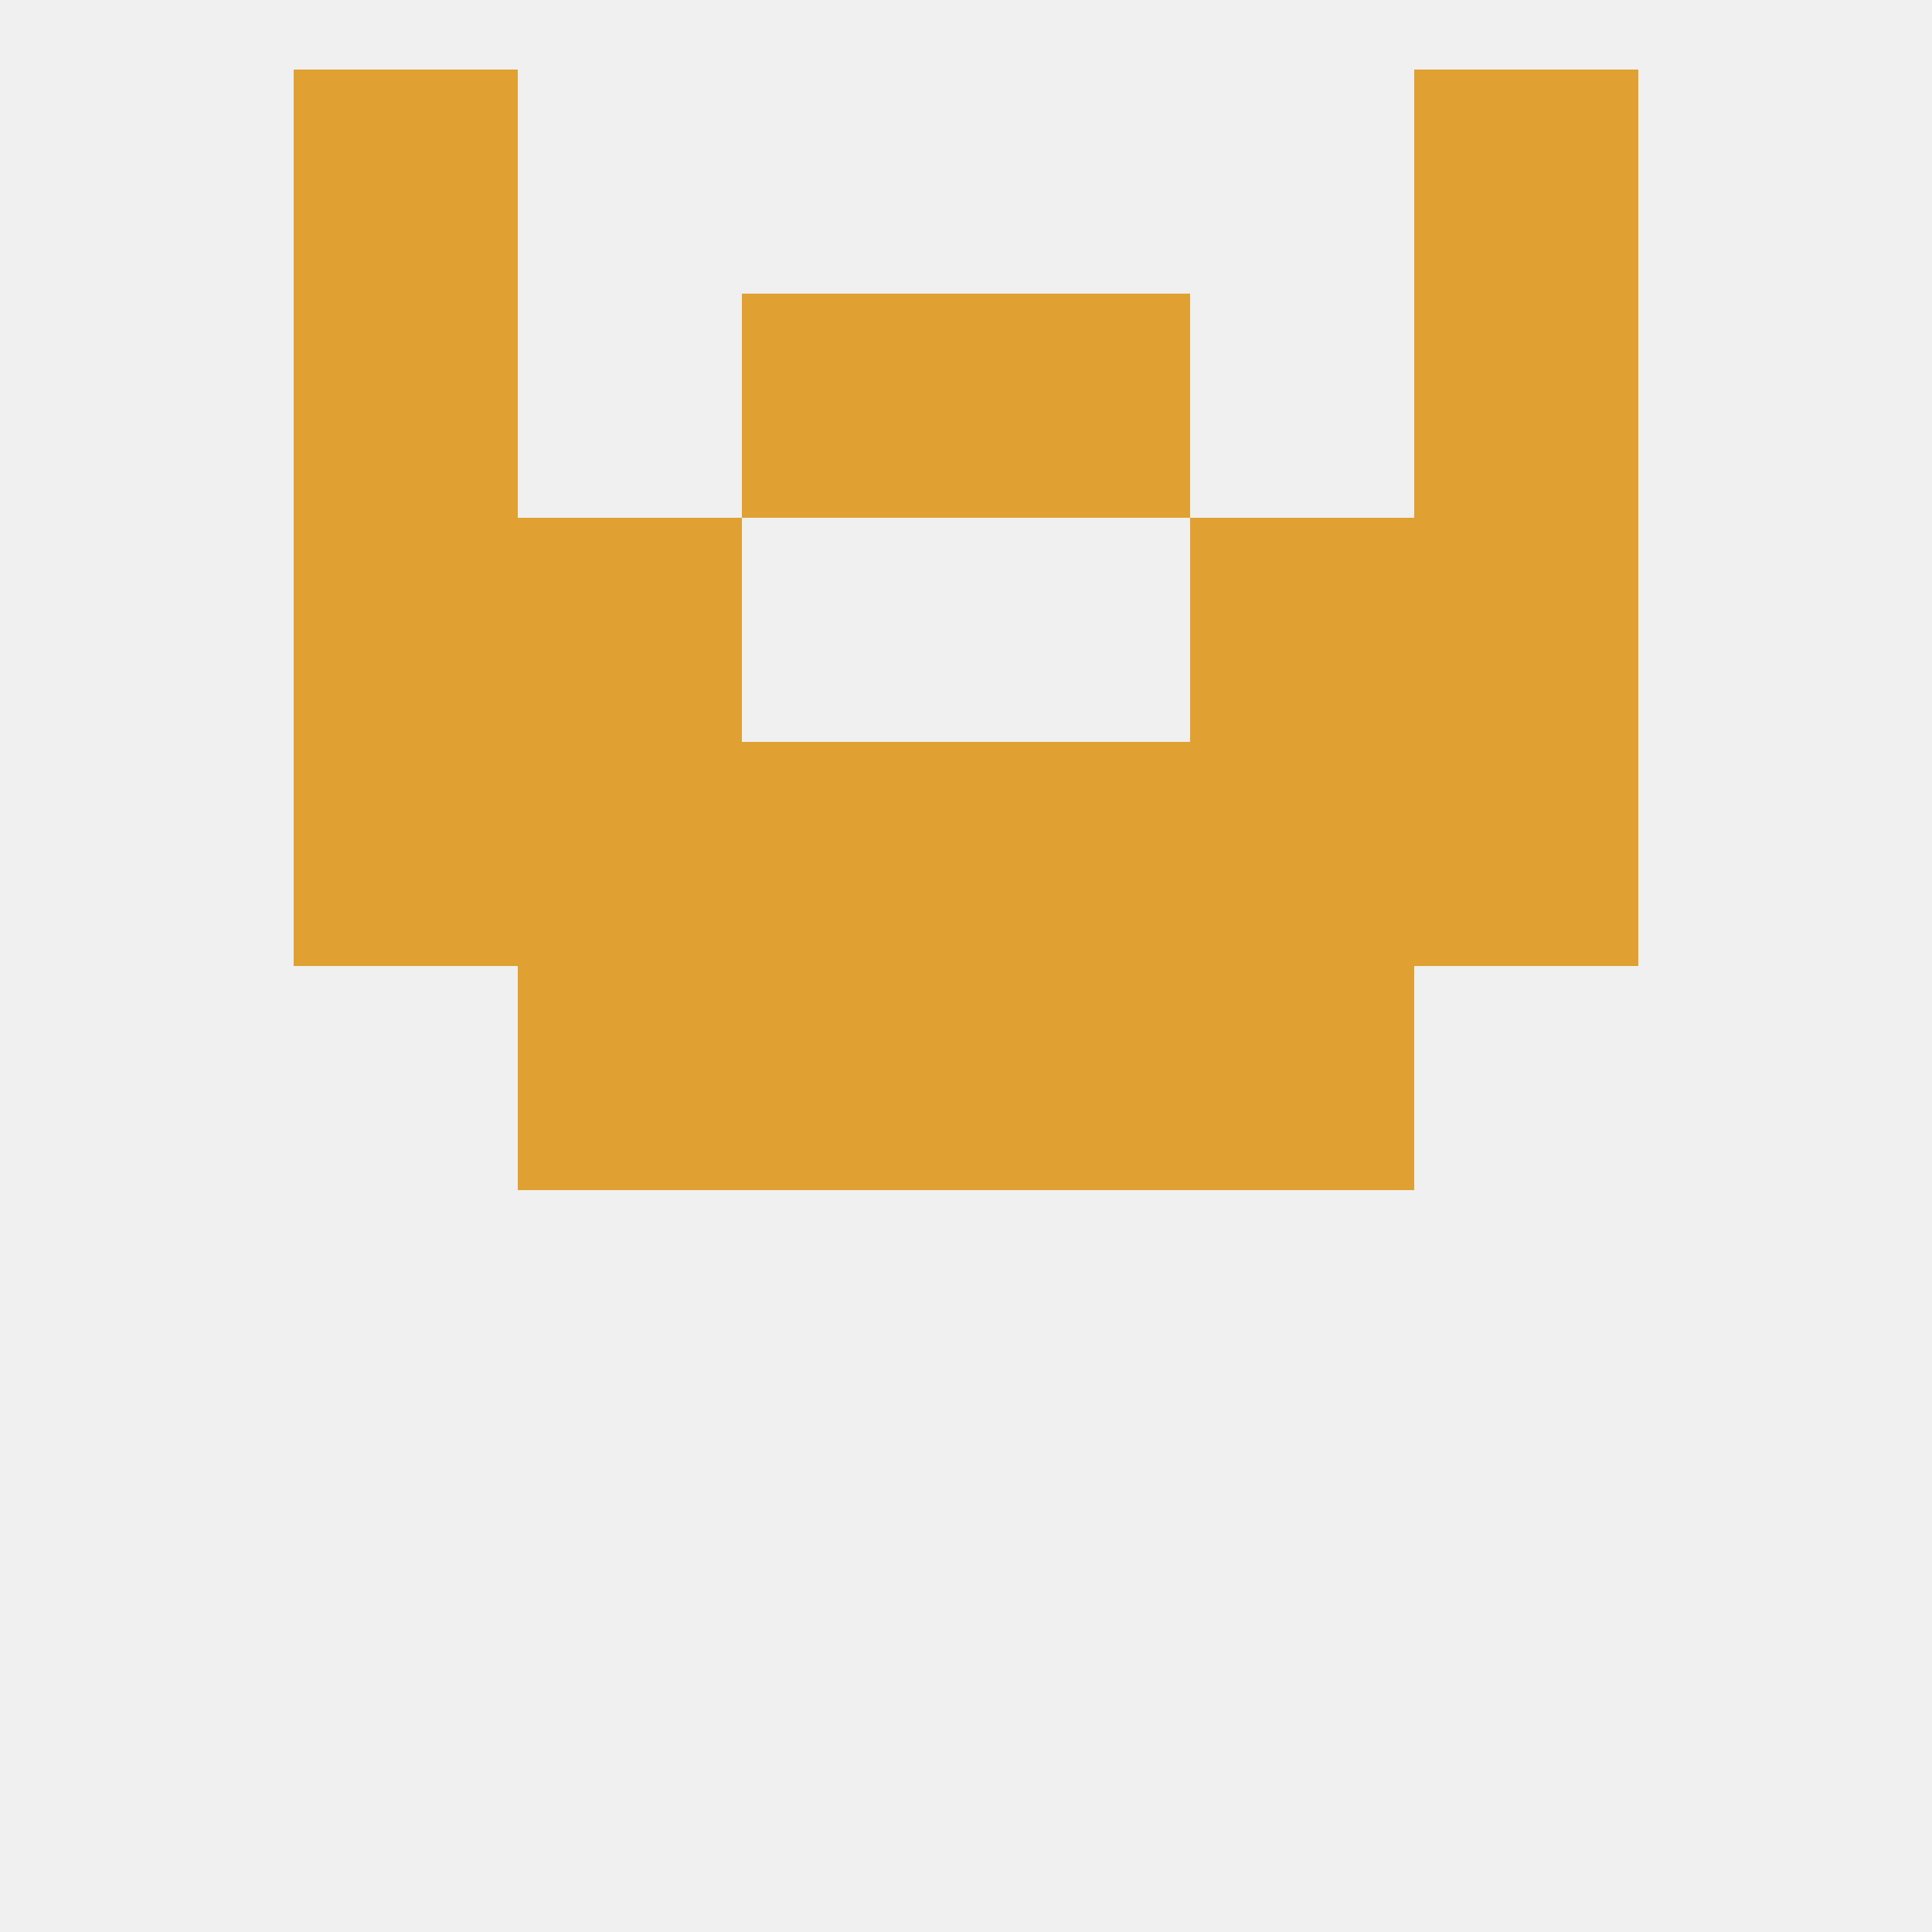 
<!--   <?xml version="1.0"?> -->
<svg version="1.1" baseprofile="full" xmlns="http://www.w3.org/2000/svg" xmlns:xlink="http://www.w3.org/1999/xlink" xmlns:ev="http://www.w3.org/2001/xml-events" width="250" height="250" viewBox="0 0 250 250" >
	<rect width="100%" height="100%" fill="rgba(240,240,240,255)"/>

	<rect x="38" y="38" width="29" height="29" fill="rgba(224,160,50,255)"/>
	<rect x="183" y="38" width="29" height="29" fill="rgba(224,160,50,255)"/>
	<rect x="96" y="38" width="29" height="29" fill="rgba(224,160,50,255)"/>
	<rect x="125" y="38" width="29" height="29" fill="rgba(224,160,50,255)"/>
	<rect x="38" y="9" width="29" height="29" fill="rgba(224,160,50,255)"/>
	<rect x="183" y="9" width="29" height="29" fill="rgba(224,160,50,255)"/>
	<rect x="96" y="125" width="29" height="29" fill="rgba(224,160,50,255)"/>
	<rect x="125" y="125" width="29" height="29" fill="rgba(224,160,50,255)"/>
	<rect x="67" y="125" width="29" height="29" fill="rgba(224,160,50,255)"/>
	<rect x="154" y="125" width="29" height="29" fill="rgba(224,160,50,255)"/>
	<rect x="67" y="96" width="29" height="29" fill="rgba(224,160,50,255)"/>
	<rect x="154" y="96" width="29" height="29" fill="rgba(224,160,50,255)"/>
	<rect x="96" y="96" width="29" height="29" fill="rgba(224,160,50,255)"/>
	<rect x="125" y="96" width="29" height="29" fill="rgba(224,160,50,255)"/>
	<rect x="38" y="96" width="29" height="29" fill="rgba(224,160,50,255)"/>
	<rect x="183" y="96" width="29" height="29" fill="rgba(224,160,50,255)"/>
	<rect x="154" y="67" width="29" height="29" fill="rgba(224,160,50,255)"/>
	<rect x="38" y="67" width="29" height="29" fill="rgba(224,160,50,255)"/>
	<rect x="183" y="67" width="29" height="29" fill="rgba(224,160,50,255)"/>
	<rect x="67" y="67" width="29" height="29" fill="rgba(224,160,50,255)"/>
</svg>